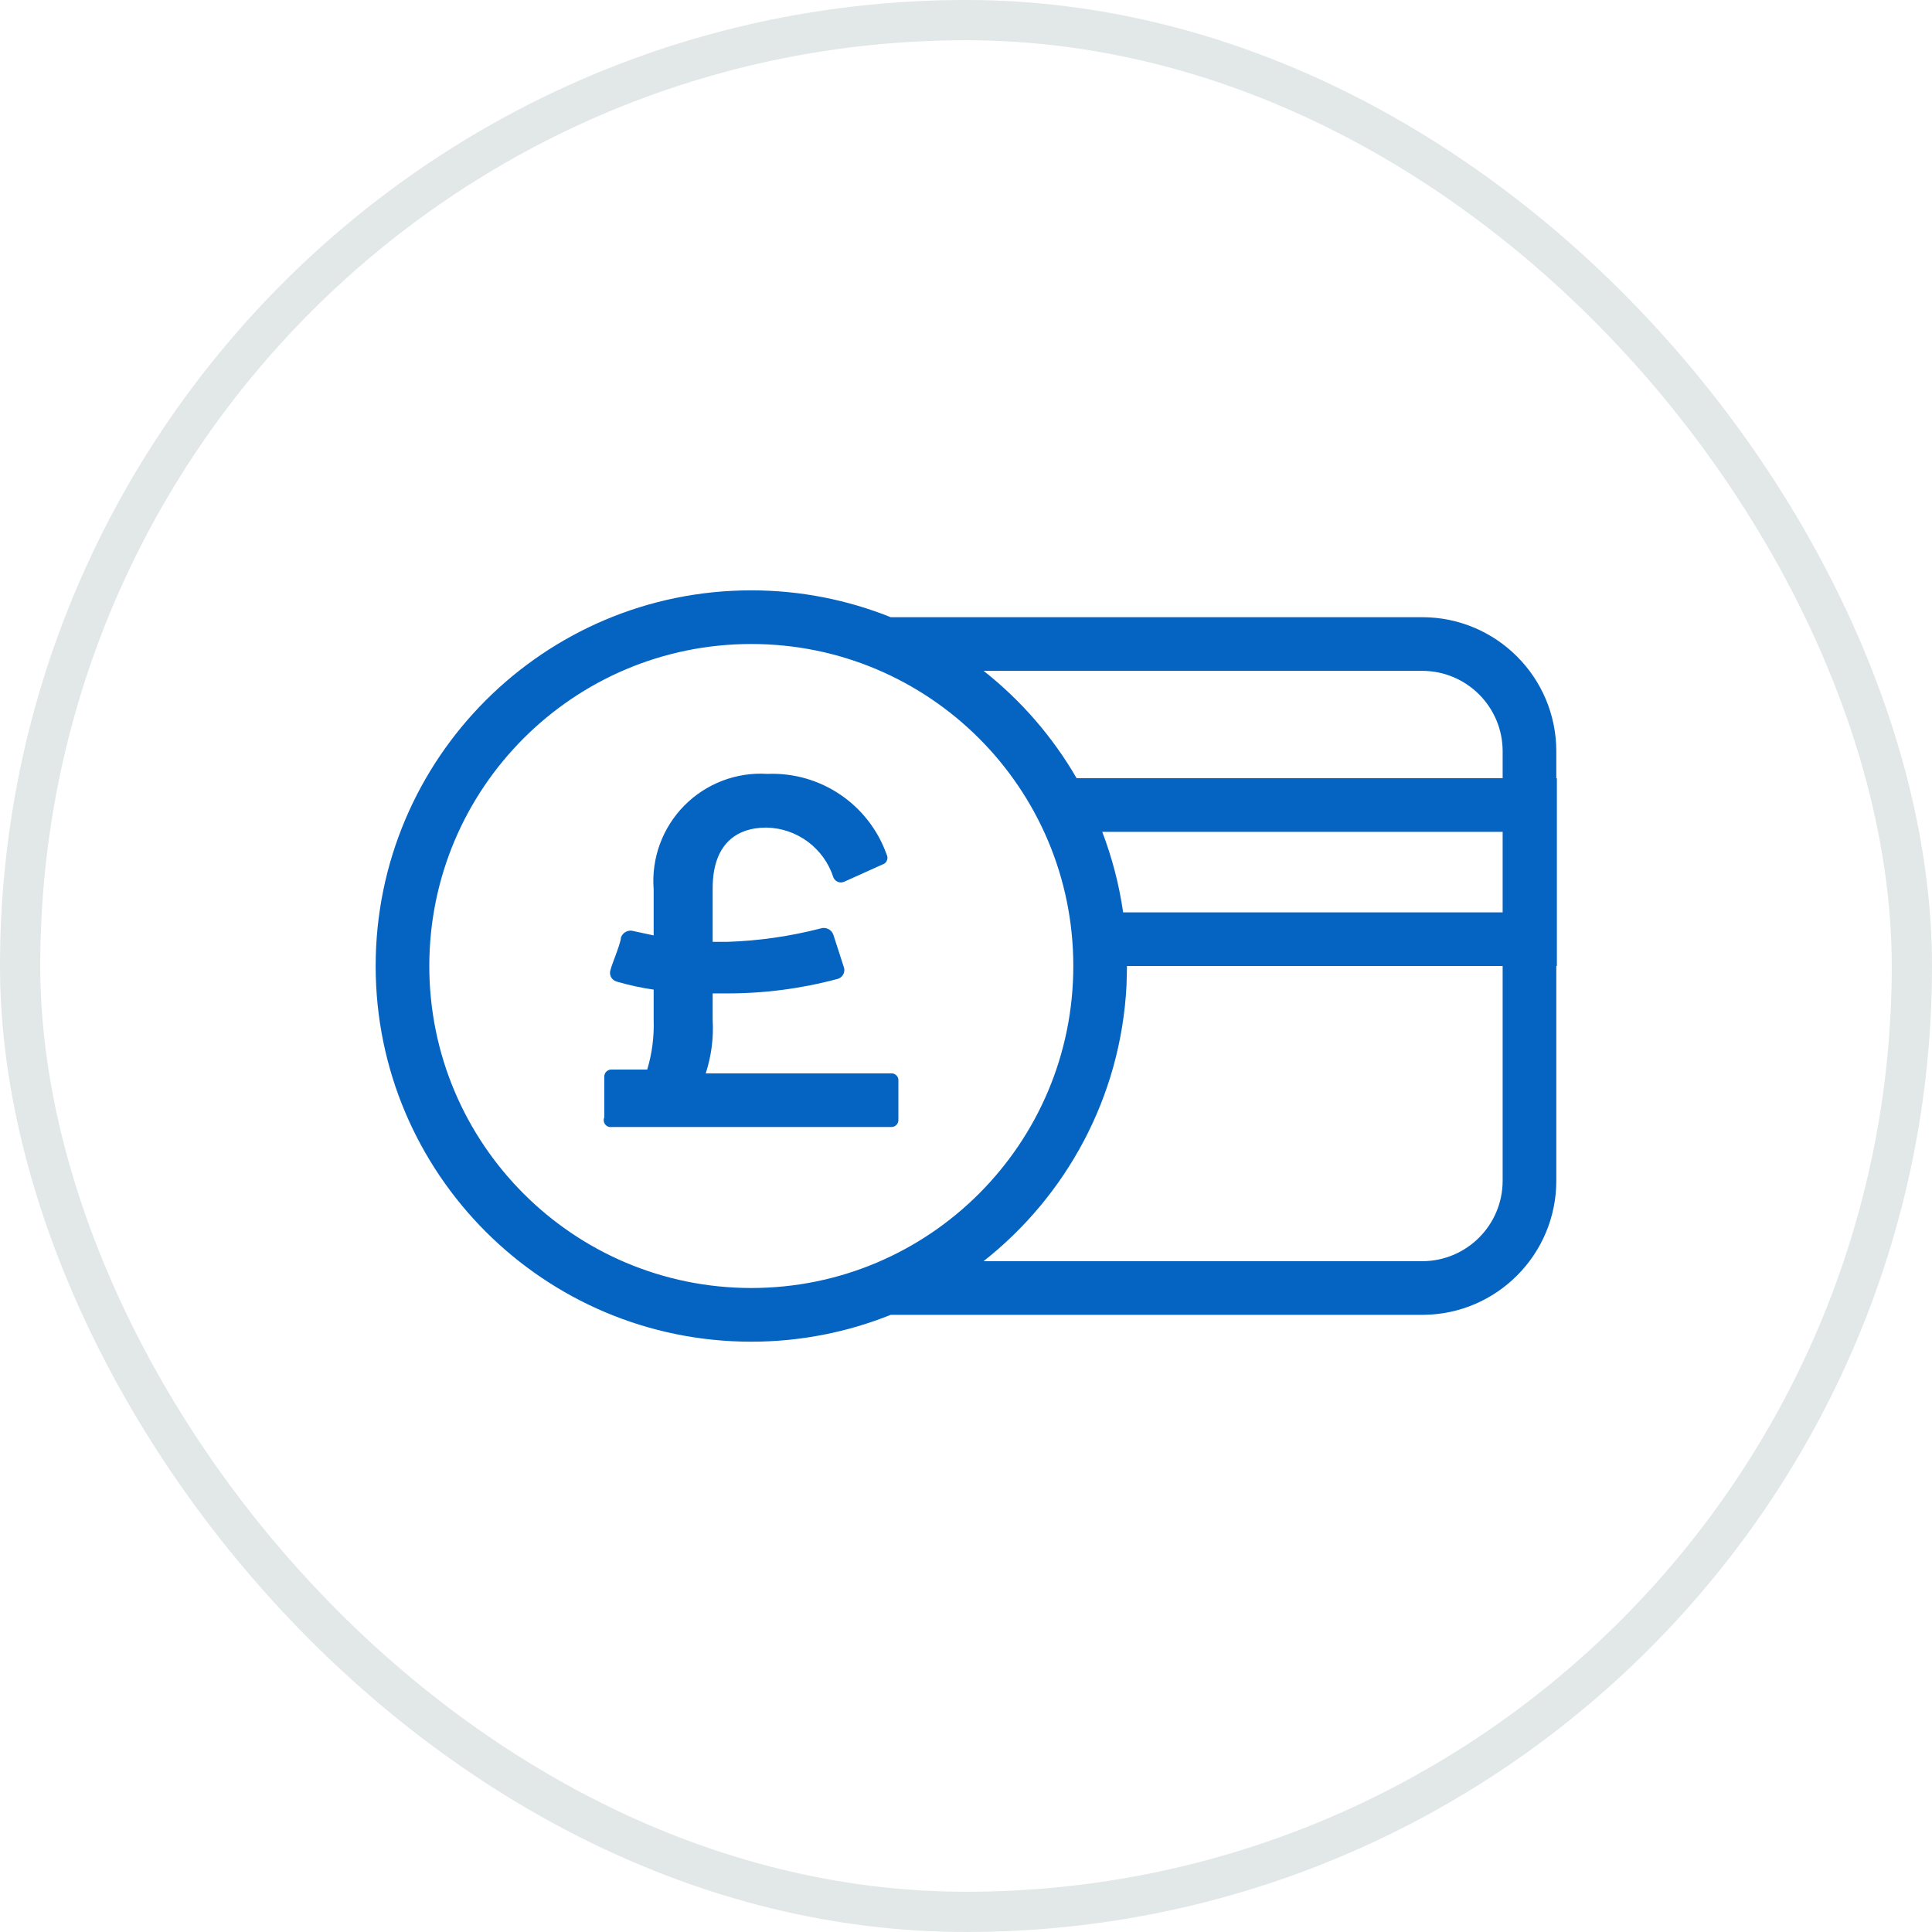<svg width="48" height="48" viewBox="0 0 48 48" fill="none" xmlns="http://www.w3.org/2000/svg">
<rect x="0.5" y="0.5" width="47" height="47" rx="23.5" stroke="#E2E7E8"/>
<path d="M18.666 14.667C19.891 14.667 21.059 14.905 22.13 15.334H35.333C37.174 15.334 38.666 16.826 38.666 18.667V19.334H38.68V24H38.666V29.334C38.666 31.169 37.182 32.66 35.347 32.667H22.13C21.059 33.096 19.89 33.334 18.666 33.334C13.512 33.334 9.333 29.154 9.333 24C9.334 18.846 13.512 14.667 18.666 14.667ZM18.666 16C14.248 16 10.666 19.582 10.666 24C10.666 28.418 14.248 32 18.666 32C23.085 32 26.666 28.418 26.666 24C26.666 19.582 23.084 16 18.666 16ZM28 24L27.988 24.48C27.847 27.261 26.488 29.717 24.436 31.334H35.347C36.446 31.326 37.333 30.433 37.333 29.334V24H28ZM19.067 19.227C20.385 19.174 21.584 19.984 22.027 21.227C22.053 21.273 22.056 21.33 22.035 21.38C22.015 21.429 21.972 21.467 21.92 21.48L20.973 21.907C20.924 21.929 20.868 21.93 20.818 21.91C20.767 21.89 20.727 21.851 20.706 21.801C20.473 21.074 19.804 20.575 19.04 20.561C18.267 20.561 17.706 21.001 17.706 22.067V23.4H18.067C18.85 23.375 19.628 23.263 20.387 23.067C20.519 23.024 20.662 23.095 20.706 23.227L20.96 24.014C20.986 24.073 20.983 24.142 20.955 24.2C20.927 24.259 20.876 24.302 20.814 24.32C19.918 24.561 18.994 24.682 18.067 24.681H17.706V25.334C17.732 25.785 17.674 26.237 17.534 26.667H22.133C22.224 26.659 22.306 26.723 22.32 26.814V27.814C22.324 27.864 22.306 27.914 22.27 27.95C22.234 27.986 22.184 28.004 22.133 28H15.2C15.137 28.01 15.074 27.985 15.036 27.936C14.997 27.886 14.988 27.819 15.013 27.761V26.761C15.009 26.71 15.028 26.66 15.064 26.624C15.1 26.588 15.149 26.569 15.2 26.573H16.08C16.201 26.172 16.254 25.753 16.24 25.334V24.587C15.929 24.542 15.621 24.475 15.32 24.387C15.257 24.369 15.205 24.325 15.177 24.267C15.149 24.208 15.148 24.14 15.173 24.08C15.183 24.035 15.221 23.932 15.265 23.814C15.338 23.617 15.427 23.378 15.427 23.294C15.471 23.162 15.614 23.09 15.746 23.134L16.24 23.24V22.094C16.18 21.324 16.458 20.566 17 20.016C17.543 19.466 18.296 19.178 19.067 19.227ZM27.385 20.667C27.628 21.303 27.804 21.973 27.904 22.667H37.333V20.667H27.385ZM24.437 16.667C25.366 17.399 26.152 18.304 26.748 19.334H37.333V18.667C37.333 17.562 36.438 16.667 35.333 16.667H24.437Z" fill="#0564C2"/>
</svg>
